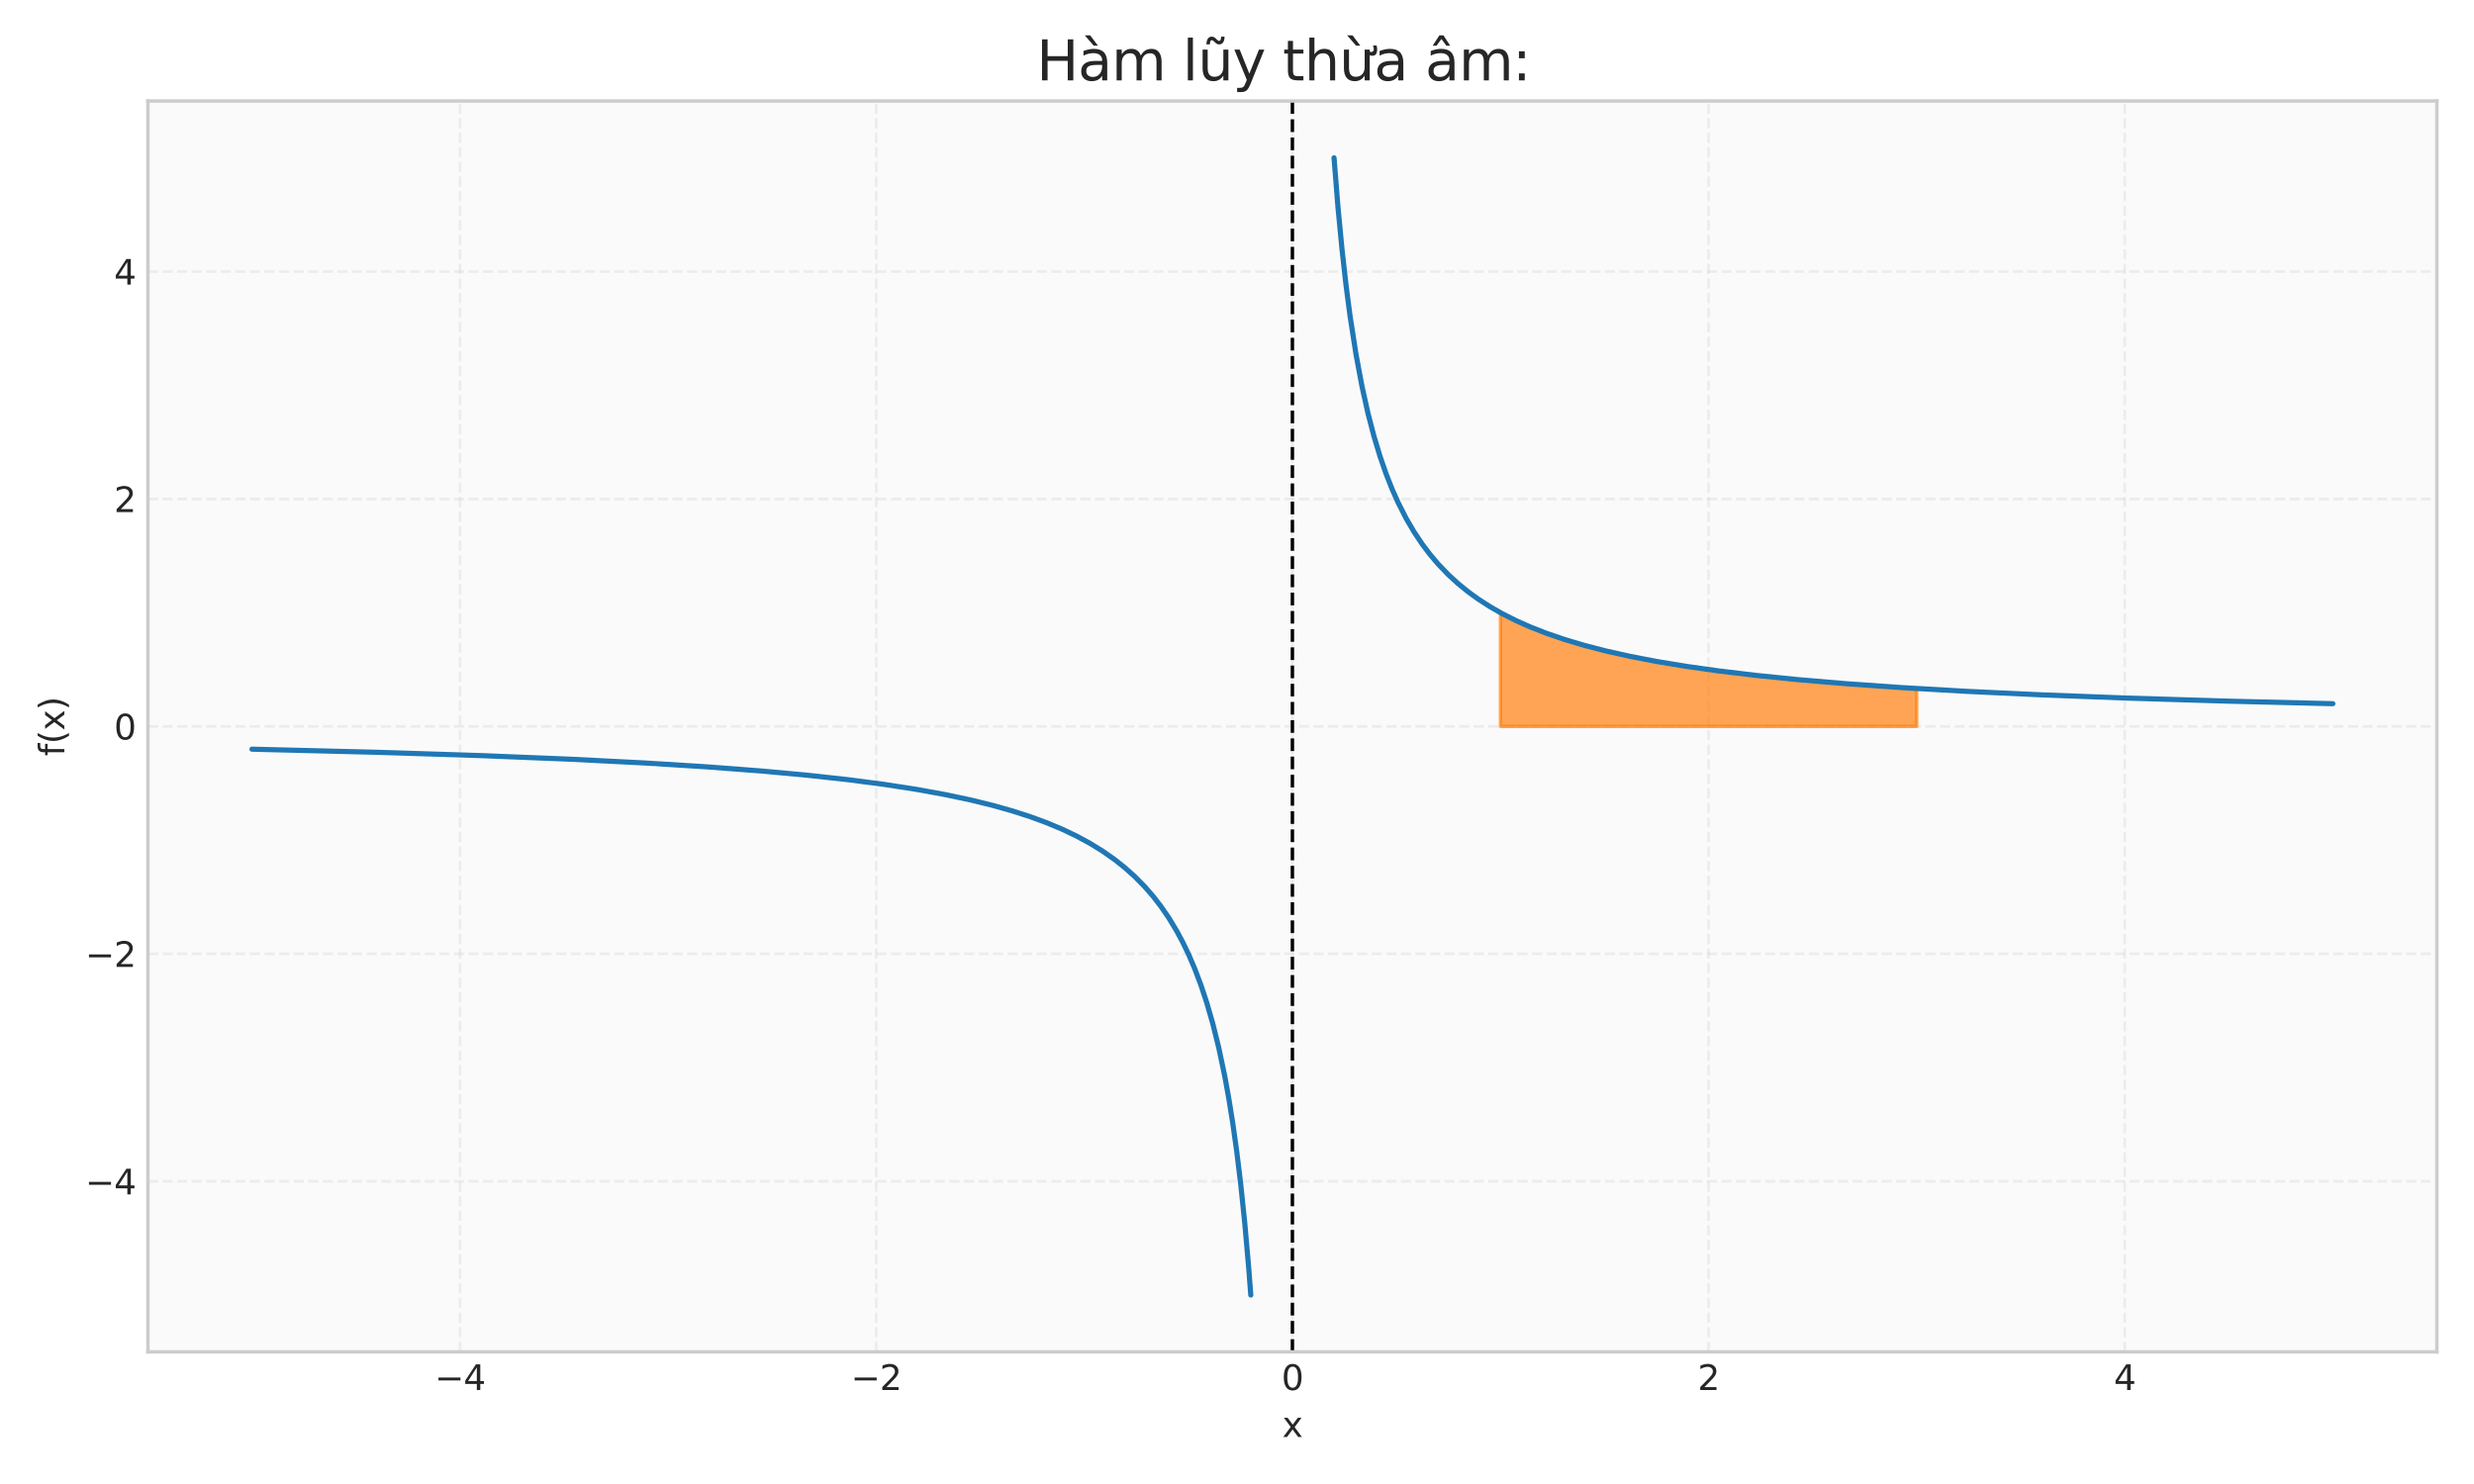 <?xml version="1.0" encoding="utf-8" standalone="no"?>
<!DOCTYPE svg PUBLIC "-//W3C//DTD SVG 1.1//EN"
  "http://www.w3.org/Graphics/SVG/1.1/DTD/svg11.dtd">
<svg xmlns:xlink="http://www.w3.org/1999/xlink" width="720pt" height="432pt" viewBox="0 0 720 432" xmlns="http://www.w3.org/2000/svg" version="1.1">
 <defs>
  <style type="text/css">*{stroke-linejoin: round; stroke-linecap: butt}</style>
 </defs>
 <g id="figure_1">
  <g id="patch_1">
   <path d="M 0 432 
L 720 432 
L 720 0 
L 0 0 
z
" style="fill: #ffffff"/>
  </g>
  <g id="axes_1">
   <g id="patch_2">
    <path d="M 43.05 393.54 
L 709.2 393.54 
L 709.2 29.4 
L 43.05 29.4 
z
" style="fill: #fafafa"/>
   </g>
   <g id="matplotlib.axis_1">
    <g id="xtick_1">
     <g id="line2d_1">
      <path d="M 133.889 393.54 
L 133.889 29.4 
" clip-path="url(#p0794dc2acf)" style="fill: none; stroke-dasharray: 2.96,1.28; stroke-dashoffset: 0; stroke: #cccccc; stroke-opacity: 0.3; stroke-width: 0.8"/>
     </g>
     <g id="line2d_2"/>
     <g id="text_1">
      <!-- −4 -->
      <g style="fill: #262626" transform="translate(126.518 404.638) scale(0.1 -0.1)">
       <defs>
        <path id="DejaVuSans-2212" d="M 678 2272 
L 4684 2272 
L 4684 1741 
L 678 1741 
L 678 2272 
z
" transform="scale(0.016)"/>
        <path id="DejaVuSans-34" d="M 2419 4116 
L 825 1625 
L 2419 1625 
L 2419 4116 
z
M 2253 4666 
L 3047 4666 
L 3047 1625 
L 3713 1625 
L 3713 1100 
L 3047 1100 
L 3047 0 
L 2419 0 
L 2419 1100 
L 313 1100 
L 313 1709 
L 2253 4666 
z
" transform="scale(0.016)"/>
       </defs>
       <use xlink:href="#DejaVuSans-2212"/>
       <use xlink:href="#DejaVuSans-34" transform="translate(83.789 0)"/>
      </g>
     </g>
    </g>
    <g id="xtick_2">
     <g id="line2d_3">
      <path d="M 255.007 393.54 
L 255.007 29.4 
" clip-path="url(#p0794dc2acf)" style="fill: none; stroke-dasharray: 2.96,1.28; stroke-dashoffset: 0; stroke: #cccccc; stroke-opacity: 0.3; stroke-width: 0.8"/>
     </g>
     <g id="line2d_4"/>
     <g id="text_2">
      <!-- −2 -->
      <g style="fill: #262626" transform="translate(247.636 404.638) scale(0.1 -0.1)">
       <defs>
        <path id="DejaVuSans-32" d="M 1228 531 
L 3431 531 
L 3431 0 
L 469 0 
L 469 531 
Q 828 903 1448 1529 
Q 2069 2156 2228 2338 
Q 2531 2678 2651 2914 
Q 2772 3150 2772 3378 
Q 2772 3750 2511 3984 
Q 2250 4219 1831 4219 
Q 1534 4219 1204 4116 
Q 875 4013 500 3803 
L 500 4441 
Q 881 4594 1212 4672 
Q 1544 4750 1819 4750 
Q 2544 4750 2975 4387 
Q 3406 4025 3406 3419 
Q 3406 3131 3298 2873 
Q 3191 2616 2906 2266 
Q 2828 2175 2409 1742 
Q 1991 1309 1228 531 
z
" transform="scale(0.016)"/>
       </defs>
       <use xlink:href="#DejaVuSans-2212"/>
       <use xlink:href="#DejaVuSans-32" transform="translate(83.789 0)"/>
      </g>
     </g>
    </g>
    <g id="xtick_3">
     <g id="line2d_5">
      <path d="M 376.125 393.54 
L 376.125 29.4 
" clip-path="url(#p0794dc2acf)" style="fill: none; stroke-dasharray: 2.96,1.28; stroke-dashoffset: 0; stroke: #cccccc; stroke-opacity: 0.3; stroke-width: 0.8"/>
     </g>
     <g id="line2d_6"/>
     <g id="text_3">
      <!-- 0 -->
      <g style="fill: #262626" transform="translate(372.944 404.638) scale(0.1 -0.1)">
       <defs>
        <path id="DejaVuSans-30" d="M 2034 4250 
Q 1547 4250 1301 3770 
Q 1056 3291 1056 2328 
Q 1056 1369 1301 889 
Q 1547 409 2034 409 
Q 2525 409 2770 889 
Q 3016 1369 3016 2328 
Q 3016 3291 2770 3770 
Q 2525 4250 2034 4250 
z
M 2034 4750 
Q 2819 4750 3233 4129 
Q 3647 3509 3647 2328 
Q 3647 1150 3233 529 
Q 2819 -91 2034 -91 
Q 1250 -91 836 529 
Q 422 1150 422 2328 
Q 422 3509 836 4129 
Q 1250 4750 2034 4750 
z
" transform="scale(0.016)"/>
       </defs>
       <use xlink:href="#DejaVuSans-30"/>
      </g>
     </g>
    </g>
    <g id="xtick_4">
     <g id="line2d_7">
      <path d="M 497.243 393.54 
L 497.243 29.4 
" clip-path="url(#p0794dc2acf)" style="fill: none; stroke-dasharray: 2.96,1.28; stroke-dashoffset: 0; stroke: #cccccc; stroke-opacity: 0.3; stroke-width: 0.8"/>
     </g>
     <g id="line2d_8"/>
     <g id="text_4">
      <!-- 2 -->
      <g style="fill: #262626" transform="translate(494.062 404.638) scale(0.1 -0.1)">
       <use xlink:href="#DejaVuSans-32"/>
      </g>
     </g>
    </g>
    <g id="xtick_5">
     <g id="line2d_9">
      <path d="M 618.361 393.54 
L 618.361 29.4 
" clip-path="url(#p0794dc2acf)" style="fill: none; stroke-dasharray: 2.96,1.28; stroke-dashoffset: 0; stroke: #cccccc; stroke-opacity: 0.3; stroke-width: 0.8"/>
     </g>
     <g id="line2d_10"/>
     <g id="text_5">
      <!-- 4 -->
      <g style="fill: #262626" transform="translate(615.18 404.638) scale(0.1 -0.1)">
       <use xlink:href="#DejaVuSans-34"/>
      </g>
     </g>
    </g>
    <g id="text_6">
     <!-- x -->
     <g style="fill: #262626" transform="translate(373.166 418.317) scale(0.1 -0.1)">
      <defs>
       <path id="DejaVuSans-78" d="M 3513 3500 
L 2247 1797 
L 3578 0 
L 2900 0 
L 1881 1375 
L 863 0 
L 184 0 
L 1544 1831 
L 300 3500 
L 978 3500 
L 1906 2253 
L 2834 3500 
L 3513 3500 
z
" transform="scale(0.016)"/>
      </defs>
      <use xlink:href="#DejaVuSans-78"/>
     </g>
    </g>
   </g>
   <g id="matplotlib.axis_2">
    <g id="ytick_1">
     <g id="line2d_11">
      <path d="M 43.05 343.885 
L 709.2 343.885 
" clip-path="url(#p0794dc2acf)" style="fill: none; stroke-dasharray: 2.96,1.28; stroke-dashoffset: 0; stroke: #cccccc; stroke-opacity: 0.3; stroke-width: 0.8"/>
     </g>
     <g id="line2d_12"/>
     <g id="text_7">
      <!-- −4 -->
      <g style="fill: #262626" transform="translate(24.808 347.684) scale(0.1 -0.1)">
       <use xlink:href="#DejaVuSans-2212"/>
       <use xlink:href="#DejaVuSans-34" transform="translate(83.789 0)"/>
      </g>
     </g>
    </g>
    <g id="ytick_2">
     <g id="line2d_13">
      <path d="M 43.05 277.677 
L 709.2 277.677 
" clip-path="url(#p0794dc2acf)" style="fill: none; stroke-dasharray: 2.96,1.28; stroke-dashoffset: 0; stroke: #cccccc; stroke-opacity: 0.3; stroke-width: 0.8"/>
     </g>
     <g id="line2d_14"/>
     <g id="text_8">
      <!-- −2 -->
      <g style="fill: #262626" transform="translate(24.808 281.476) scale(0.1 -0.1)">
       <use xlink:href="#DejaVuSans-2212"/>
       <use xlink:href="#DejaVuSans-32" transform="translate(83.789 0)"/>
      </g>
     </g>
    </g>
    <g id="ytick_3">
     <g id="line2d_15">
      <path d="M 43.05 211.47 
L 709.2 211.47 
" clip-path="url(#p0794dc2acf)" style="fill: none; stroke-dasharray: 2.96,1.28; stroke-dashoffset: 0; stroke: #cccccc; stroke-opacity: 0.3; stroke-width: 0.8"/>
     </g>
     <g id="line2d_16"/>
     <g id="text_9">
      <!-- 0 -->
      <g style="fill: #262626" transform="translate(33.188 215.269) scale(0.1 -0.1)">
       <use xlink:href="#DejaVuSans-30"/>
      </g>
     </g>
    </g>
    <g id="ytick_4">
     <g id="line2d_17">
      <path d="M 43.05 145.263 
L 709.2 145.263 
" clip-path="url(#p0794dc2acf)" style="fill: none; stroke-dasharray: 2.96,1.28; stroke-dashoffset: 0; stroke: #cccccc; stroke-opacity: 0.3; stroke-width: 0.8"/>
     </g>
     <g id="line2d_18"/>
     <g id="text_10">
      <!-- 2 -->
      <g style="fill: #262626" transform="translate(33.188 149.062) scale(0.1 -0.1)">
       <use xlink:href="#DejaVuSans-32"/>
      </g>
     </g>
    </g>
    <g id="ytick_5">
     <g id="line2d_19">
      <path d="M 43.05 79.055 
L 709.2 79.055 
" clip-path="url(#p0794dc2acf)" style="fill: none; stroke-dasharray: 2.96,1.28; stroke-dashoffset: 0; stroke: #cccccc; stroke-opacity: 0.3; stroke-width: 0.8"/>
     </g>
     <g id="line2d_20"/>
     <g id="text_11">
      <!-- 4 -->
      <g style="fill: #262626" transform="translate(33.188 82.855) scale(0.1 -0.1)">
       <use xlink:href="#DejaVuSans-34"/>
      </g>
     </g>
    </g>
    <g id="text_12">
     <!-- f(x) -->
     <g style="fill: #262626" transform="translate(18.728 220.091) rotate(-90) scale(0.1 -0.1)">
      <defs>
       <path id="DejaVuSans-66" d="M 2375 4863 
L 2375 4384 
L 1825 4384 
Q 1516 4384 1395 4259 
Q 1275 4134 1275 3809 
L 1275 3500 
L 2222 3500 
L 2222 3053 
L 1275 3053 
L 1275 0 
L 697 0 
L 697 3053 
L 147 3053 
L 147 3500 
L 697 3500 
L 697 3744 
Q 697 4328 969 4595 
Q 1241 4863 1831 4863 
L 2375 4863 
z
" transform="scale(0.016)"/>
       <path id="DejaVuSans-28" d="M 1984 4856 
Q 1566 4138 1362 3434 
Q 1159 2731 1159 2009 
Q 1159 1288 1364 580 
Q 1569 -128 1984 -844 
L 1484 -844 
Q 1016 -109 783 600 
Q 550 1309 550 2009 
Q 550 2706 781 3412 
Q 1013 4119 1484 4856 
L 1984 4856 
z
" transform="scale(0.016)"/>
       <path id="DejaVuSans-29" d="M 513 4856 
L 1013 4856 
Q 1481 4119 1714 3412 
Q 1947 2706 1947 2009 
Q 1947 1309 1714 600 
Q 1481 -109 1013 -844 
L 513 -844 
Q 928 -128 1133 580 
Q 1338 1288 1338 2009 
Q 1338 2731 1133 3434 
Q 928 4138 513 4856 
z
" transform="scale(0.016)"/>
      </defs>
      <use xlink:href="#DejaVuSans-66"/>
      <use xlink:href="#DejaVuSans-28" transform="translate(35.205 0)"/>
      <use xlink:href="#DejaVuSans-78" transform="translate(74.219 0)"/>
      <use xlink:href="#DejaVuSans-29" transform="translate(133.398 0)"/>
     </g>
    </g>
   </g>
   <g id="FillBetweenPolyCollection_1">
    <defs>
     <path id="m633df13deb" d="M 436.684 -220.53 
L 436.684 -253.634 
L 436.988 -253.469 
L 437.291 -253.305 
L 437.595 -253.143 
L 437.898 -252.983 
L 438.202 -252.824 
L 438.505 -252.667 
L 438.809 -252.511 
L 439.113 -252.357 
L 439.416 -252.205 
L 439.72 -252.054 
L 440.023 -251.904 
L 440.327 -251.755 
L 440.63 -251.608 
L 440.934 -251.463 
L 441.237 -251.319 
L 441.541 -251.176 
L 441.845 -251.034 
L 442.148 -250.894 
L 442.452 -250.755 
L 442.755 -250.617 
L 443.059 -250.481 
L 443.362 -250.346 
L 443.666 -250.212 
L 443.969 -250.079 
L 444.273 -249.947 
L 444.577 -249.817 
L 444.88 -249.688 
L 445.184 -249.559 
L 445.487 -249.432 
L 445.791 -249.306 
L 446.094 -249.182 
L 446.398 -249.058 
L 446.701 -248.935 
L 447.005 -248.813 
L 447.308 -248.693 
L 447.612 -248.573 
L 447.916 -248.455 
L 448.219 -248.337 
L 448.523 -248.22 
L 448.826 -248.105 
L 449.13 -247.99 
L 449.433 -247.876 
L 449.737 -247.764 
L 450.04 -247.652 
L 450.344 -247.541 
L 450.648 -247.431 
L 450.951 -247.322 
L 451.255 -247.214 
L 451.558 -247.106 
L 451.862 -247 
L 452.165 -246.894 
L 452.469 -246.789 
L 452.772 -246.685 
L 453.076 -246.582 
L 453.38 -246.48 
L 453.683 -246.378 
L 453.987 -246.277 
L 454.29 -246.177 
L 454.594 -246.078 
L 454.897 -245.98 
L 455.201 -245.882 
L 455.504 -245.785 
L 455.808 -245.689 
L 456.112 -245.593 
L 456.415 -245.499 
L 456.719 -245.404 
L 457.022 -245.311 
L 457.326 -245.219 
L 457.629 -245.127 
L 457.933 -245.035 
L 458.236 -244.945 
L 458.54 -244.855 
L 458.844 -244.766 
L 459.147 -244.677 
L 459.451 -244.589 
L 459.754 -244.502 
L 460.058 -244.415 
L 460.361 -244.329 
L 460.665 -244.243 
L 460.968 -244.159 
L 461.272 -244.074 
L 461.576 -243.991 
L 461.879 -243.908 
L 462.183 -243.825 
L 462.486 -243.743 
L 462.79 -243.662 
L 463.093 -243.581 
L 463.397 -243.501 
L 463.7 -243.421 
L 464.004 -243.342 
L 464.308 -243.264 
L 464.611 -243.186 
L 464.915 -243.108 
L 465.218 -243.031 
L 465.522 -242.955 
L 465.825 -242.879 
L 466.129 -242.804 
L 466.432 -242.729 
L 466.736 -242.655 
L 467.04 -242.581 
L 467.343 -242.507 
L 467.647 -242.434 
L 467.95 -242.362 
L 468.254 -242.29 
L 468.557 -242.219 
L 468.861 -242.148 
L 469.164 -242.077 
L 469.468 -242.007 
L 469.772 -241.937 
L 470.075 -241.868 
L 470.379 -241.799 
L 470.682 -241.731 
L 470.986 -241.663 
L 471.289 -241.596 
L 471.593 -241.529 
L 471.896 -241.462 
L 472.2 -241.396 
L 472.504 -241.331 
L 472.807 -241.265 
L 473.111 -241.2 
L 473.414 -241.136 
L 473.718 -241.072 
L 474.021 -241.008 
L 474.325 -240.945 
L 474.628 -240.882 
L 474.932 -240.819 
L 475.235 -240.757 
L 475.539 -240.695 
L 475.843 -240.634 
L 476.146 -240.573 
L 476.45 -240.512 
L 476.753 -240.452 
L 477.057 -240.392 
L 477.36 -240.333 
L 477.664 -240.273 
L 477.967 -240.215 
L 478.271 -240.156 
L 478.575 -240.098 
L 478.878 -240.04 
L 479.182 -239.983 
L 479.485 -239.926 
L 479.789 -239.869 
L 480.092 -239.812 
L 480.396 -239.756 
L 480.699 -239.7 
L 481.003 -239.645 
L 481.307 -239.59 
L 481.61 -239.535 
L 481.914 -239.48 
L 482.217 -239.426 
L 482.521 -239.372 
L 482.824 -239.319 
L 483.128 -239.265 
L 483.431 -239.212 
L 483.735 -239.16 
L 484.039 -239.107 
L 484.342 -239.055 
L 484.646 -239.003 
L 484.949 -238.952 
L 485.253 -238.9 
L 485.556 -238.849 
L 485.86 -238.799 
L 486.163 -238.748 
L 486.467 -238.698 
L 486.771 -238.648 
L 487.074 -238.599 
L 487.378 -238.55 
L 487.681 -238.501 
L 487.985 -238.452 
L 488.288 -238.403 
L 488.592 -238.355 
L 488.895 -238.307 
L 489.199 -238.259 
L 489.503 -238.212 
L 489.806 -238.165 
L 490.11 -238.118 
L 490.413 -238.071 
L 490.717 -238.025 
L 491.02 -237.978 
L 491.324 -237.932 
L 491.627 -237.887 
L 491.931 -237.841 
L 492.235 -237.796 
L 492.538 -237.751 
L 492.842 -237.706 
L 493.145 -237.661 
L 493.449 -237.617 
L 493.752 -237.573 
L 494.056 -237.529 
L 494.359 -237.486 
L 494.663 -237.442 
L 494.967 -237.399 
L 495.27 -237.356 
L 495.574 -237.313 
L 495.877 -237.271 
L 496.181 -237.228 
L 496.484 -237.186 
L 496.788 -237.144 
L 497.091 -237.103 
L 497.395 -237.061 
L 497.699 -237.02 
L 498.002 -236.979 
L 498.306 -236.938 
L 498.609 -236.897 
L 498.913 -236.857 
L 499.216 -236.816 
L 499.52 -236.776 
L 499.823 -236.737 
L 500.127 -236.697 
L 500.431 -236.657 
L 500.734 -236.618 
L 501.038 -236.579 
L 501.341 -236.54 
L 501.645 -236.501 
L 501.948 -236.463 
L 502.252 -236.425 
L 502.555 -236.386 
L 502.859 -236.348 
L 503.162 -236.311 
L 503.466 -236.273 
L 503.77 -236.236 
L 504.073 -236.198 
L 504.377 -236.161 
L 504.68 -236.124 
L 504.984 -236.088 
L 505.287 -236.051 
L 505.591 -236.015 
L 505.894 -235.978 
L 506.198 -235.942 
L 506.502 -235.906 
L 506.805 -235.871 
L 507.109 -235.835 
L 507.412 -235.8 
L 507.716 -235.765 
L 508.019 -235.729 
L 508.323 -235.695 
L 508.626 -235.66 
L 508.93 -235.625 
L 509.234 -235.591 
L 509.537 -235.557 
L 509.841 -235.522 
L 510.144 -235.488 
L 510.448 -235.455 
L 510.751 -235.421 
L 511.055 -235.388 
L 511.358 -235.354 
L 511.662 -235.321 
L 511.966 -235.288 
L 512.269 -235.255 
L 512.573 -235.222 
L 512.876 -235.19 
L 513.18 -235.157 
L 513.483 -235.125 
L 513.787 -235.093 
L 514.09 -235.061 
L 514.394 -235.029 
L 514.698 -234.997 
L 515.001 -234.965 
L 515.305 -234.934 
L 515.608 -234.903 
L 515.912 -234.871 
L 516.215 -234.84 
L 516.519 -234.809 
L 516.822 -234.778 
L 517.126 -234.748 
L 517.43 -234.717 
L 517.733 -234.687 
L 518.037 -234.657 
L 518.34 -234.626 
L 518.644 -234.596 
L 518.947 -234.567 
L 519.251 -234.537 
L 519.554 -234.507 
L 519.858 -234.478 
L 520.162 -234.448 
L 520.465 -234.419 
L 520.769 -234.39 
L 521.072 -234.361 
L 521.376 -234.332 
L 521.679 -234.303 
L 521.983 -234.274 
L 522.286 -234.246 
L 522.59 -234.217 
L 522.894 -234.189 
L 523.197 -234.161 
L 523.501 -234.133 
L 523.804 -234.105 
L 524.108 -234.077 
L 524.411 -234.049 
L 524.715 -234.022 
L 525.018 -233.994 
L 525.322 -233.967 
L 525.626 -233.939 
L 525.929 -233.912 
L 526.233 -233.885 
L 526.536 -233.858 
L 526.84 -233.831 
L 527.143 -233.805 
L 527.447 -233.778 
L 527.75 -233.752 
L 528.054 -233.725 
L 528.358 -233.699 
L 528.661 -233.673 
L 528.965 -233.647 
L 529.268 -233.621 
L 529.572 -233.595 
L 529.875 -233.569 
L 530.179 -233.543 
L 530.482 -233.518 
L 530.786 -233.492 
L 531.089 -233.467 
L 531.393 -233.441 
L 531.697 -233.416 
L 532 -233.391 
L 532.304 -233.366 
L 532.607 -233.341 
L 532.911 -233.316 
L 533.214 -233.292 
L 533.518 -233.267 
L 533.821 -233.243 
L 534.125 -233.218 
L 534.429 -233.194 
L 534.732 -233.17 
L 535.036 -233.145 
L 535.339 -233.121 
L 535.643 -233.097 
L 535.946 -233.074 
L 536.25 -233.05 
L 536.553 -233.026 
L 536.857 -233.002 
L 537.161 -232.979 
L 537.464 -232.956 
L 537.768 -232.932 
L 538.071 -232.909 
L 538.375 -232.886 
L 538.678 -232.863 
L 538.982 -232.84 
L 539.285 -232.817 
L 539.589 -232.794 
L 539.893 -232.771 
L 540.196 -232.749 
L 540.5 -232.726 
L 540.803 -232.704 
L 541.107 -232.681 
L 541.41 -232.659 
L 541.714 -232.637 
L 542.017 -232.614 
L 542.321 -232.592 
L 542.625 -232.57 
L 542.928 -232.549 
L 543.232 -232.527 
L 543.535 -232.505 
L 543.839 -232.483 
L 544.142 -232.462 
L 544.446 -232.44 
L 544.749 -232.419 
L 545.053 -232.397 
L 545.357 -232.376 
L 545.66 -232.355 
L 545.964 -232.334 
L 546.267 -232.313 
L 546.571 -232.292 
L 546.874 -232.271 
L 547.178 -232.25 
L 547.481 -232.229 
L 547.785 -232.208 
L 548.089 -232.188 
L 548.392 -232.167 
L 548.696 -232.147 
L 548.999 -232.126 
L 549.303 -232.106 
L 549.606 -232.086 
L 549.91 -232.066 
L 550.213 -232.046 
L 550.517 -232.026 
L 550.821 -232.006 
L 551.124 -231.986 
L 551.428 -231.966 
L 551.731 -231.946 
L 552.035 -231.926 
L 552.338 -231.907 
L 552.642 -231.887 
L 552.945 -231.868 
L 553.249 -231.848 
L 553.553 -231.829 
L 553.856 -231.81 
L 554.16 -231.79 
L 554.463 -231.771 
L 554.767 -231.752 
L 555.07 -231.733 
L 555.374 -231.714 
L 555.677 -231.695 
L 555.981 -231.676 
L 556.285 -231.658 
L 556.588 -231.639 
L 556.892 -231.62 
L 557.195 -231.602 
L 557.499 -231.583 
L 557.802 -231.565 
L 557.802 -220.53 
L 557.802 -220.53 
L 557.499 -220.53 
L 557.195 -220.53 
L 556.892 -220.53 
L 556.588 -220.53 
L 556.285 -220.53 
L 555.981 -220.53 
L 555.677 -220.53 
L 555.374 -220.53 
L 555.07 -220.53 
L 554.767 -220.53 
L 554.463 -220.53 
L 554.16 -220.53 
L 553.856 -220.53 
L 553.553 -220.53 
L 553.249 -220.53 
L 552.945 -220.53 
L 552.642 -220.53 
L 552.338 -220.53 
L 552.035 -220.53 
L 551.731 -220.53 
L 551.428 -220.53 
L 551.124 -220.53 
L 550.821 -220.53 
L 550.517 -220.53 
L 550.213 -220.53 
L 549.91 -220.53 
L 549.606 -220.53 
L 549.303 -220.53 
L 548.999 -220.53 
L 548.696 -220.53 
L 548.392 -220.53 
L 548.089 -220.53 
L 547.785 -220.53 
L 547.481 -220.53 
L 547.178 -220.53 
L 546.874 -220.53 
L 546.571 -220.53 
L 546.267 -220.53 
L 545.964 -220.53 
L 545.66 -220.53 
L 545.357 -220.53 
L 545.053 -220.53 
L 544.749 -220.53 
L 544.446 -220.53 
L 544.142 -220.53 
L 543.839 -220.53 
L 543.535 -220.53 
L 543.232 -220.53 
L 542.928 -220.53 
L 542.625 -220.53 
L 542.321 -220.53 
L 542.017 -220.53 
L 541.714 -220.53 
L 541.41 -220.53 
L 541.107 -220.53 
L 540.803 -220.53 
L 540.5 -220.53 
L 540.196 -220.53 
L 539.893 -220.53 
L 539.589 -220.53 
L 539.285 -220.53 
L 538.982 -220.53 
L 538.678 -220.53 
L 538.375 -220.53 
L 538.071 -220.53 
L 537.768 -220.53 
L 537.464 -220.53 
L 537.161 -220.53 
L 536.857 -220.53 
L 536.553 -220.53 
L 536.25 -220.53 
L 535.946 -220.53 
L 535.643 -220.53 
L 535.339 -220.53 
L 535.036 -220.53 
L 534.732 -220.53 
L 534.429 -220.53 
L 534.125 -220.53 
L 533.821 -220.53 
L 533.518 -220.53 
L 533.214 -220.53 
L 532.911 -220.53 
L 532.607 -220.53 
L 532.304 -220.53 
L 532 -220.53 
L 531.697 -220.53 
L 531.393 -220.53 
L 531.089 -220.53 
L 530.786 -220.53 
L 530.482 -220.53 
L 530.179 -220.53 
L 529.875 -220.53 
L 529.572 -220.53 
L 529.268 -220.53 
L 528.965 -220.53 
L 528.661 -220.53 
L 528.358 -220.53 
L 528.054 -220.53 
L 527.75 -220.53 
L 527.447 -220.53 
L 527.143 -220.53 
L 526.84 -220.53 
L 526.536 -220.53 
L 526.233 -220.53 
L 525.929 -220.53 
L 525.626 -220.53 
L 525.322 -220.53 
L 525.018 -220.53 
L 524.715 -220.53 
L 524.411 -220.53 
L 524.108 -220.53 
L 523.804 -220.53 
L 523.501 -220.53 
L 523.197 -220.53 
L 522.894 -220.53 
L 522.59 -220.53 
L 522.286 -220.53 
L 521.983 -220.53 
L 521.679 -220.53 
L 521.376 -220.53 
L 521.072 -220.53 
L 520.769 -220.53 
L 520.465 -220.53 
L 520.162 -220.53 
L 519.858 -220.53 
L 519.554 -220.53 
L 519.251 -220.53 
L 518.947 -220.53 
L 518.644 -220.53 
L 518.34 -220.53 
L 518.037 -220.53 
L 517.733 -220.53 
L 517.43 -220.53 
L 517.126 -220.53 
L 516.822 -220.53 
L 516.519 -220.53 
L 516.215 -220.53 
L 515.912 -220.53 
L 515.608 -220.53 
L 515.305 -220.53 
L 515.001 -220.53 
L 514.698 -220.53 
L 514.394 -220.53 
L 514.09 -220.53 
L 513.787 -220.53 
L 513.483 -220.53 
L 513.18 -220.53 
L 512.876 -220.53 
L 512.573 -220.53 
L 512.269 -220.53 
L 511.966 -220.53 
L 511.662 -220.53 
L 511.358 -220.53 
L 511.055 -220.53 
L 510.751 -220.53 
L 510.448 -220.53 
L 510.144 -220.53 
L 509.841 -220.53 
L 509.537 -220.53 
L 509.234 -220.53 
L 508.93 -220.53 
L 508.626 -220.53 
L 508.323 -220.53 
L 508.019 -220.53 
L 507.716 -220.53 
L 507.412 -220.53 
L 507.109 -220.53 
L 506.805 -220.53 
L 506.502 -220.53 
L 506.198 -220.53 
L 505.894 -220.53 
L 505.591 -220.53 
L 505.287 -220.53 
L 504.984 -220.53 
L 504.68 -220.53 
L 504.377 -220.53 
L 504.073 -220.53 
L 503.77 -220.53 
L 503.466 -220.53 
L 503.162 -220.53 
L 502.859 -220.53 
L 502.555 -220.53 
L 502.252 -220.53 
L 501.948 -220.53 
L 501.645 -220.53 
L 501.341 -220.53 
L 501.038 -220.53 
L 500.734 -220.53 
L 500.431 -220.53 
L 500.127 -220.53 
L 499.823 -220.53 
L 499.52 -220.53 
L 499.216 -220.53 
L 498.913 -220.53 
L 498.609 -220.53 
L 498.306 -220.53 
L 498.002 -220.53 
L 497.699 -220.53 
L 497.395 -220.53 
L 497.091 -220.53 
L 496.788 -220.53 
L 496.484 -220.53 
L 496.181 -220.53 
L 495.877 -220.53 
L 495.574 -220.53 
L 495.27 -220.53 
L 494.967 -220.53 
L 494.663 -220.53 
L 494.359 -220.53 
L 494.056 -220.53 
L 493.752 -220.53 
L 493.449 -220.53 
L 493.145 -220.53 
L 492.842 -220.53 
L 492.538 -220.53 
L 492.235 -220.53 
L 491.931 -220.53 
L 491.627 -220.53 
L 491.324 -220.53 
L 491.02 -220.53 
L 490.717 -220.53 
L 490.413 -220.53 
L 490.11 -220.53 
L 489.806 -220.53 
L 489.503 -220.53 
L 489.199 -220.53 
L 488.895 -220.53 
L 488.592 -220.53 
L 488.288 -220.53 
L 487.985 -220.53 
L 487.681 -220.53 
L 487.378 -220.53 
L 487.074 -220.53 
L 486.771 -220.53 
L 486.467 -220.53 
L 486.163 -220.53 
L 485.86 -220.53 
L 485.556 -220.53 
L 485.253 -220.53 
L 484.949 -220.53 
L 484.646 -220.53 
L 484.342 -220.53 
L 484.039 -220.53 
L 483.735 -220.53 
L 483.431 -220.53 
L 483.128 -220.53 
L 482.824 -220.53 
L 482.521 -220.53 
L 482.217 -220.53 
L 481.914 -220.53 
L 481.61 -220.53 
L 481.307 -220.53 
L 481.003 -220.53 
L 480.699 -220.53 
L 480.396 -220.53 
L 480.092 -220.53 
L 479.789 -220.53 
L 479.485 -220.53 
L 479.182 -220.53 
L 478.878 -220.53 
L 478.575 -220.53 
L 478.271 -220.53 
L 477.967 -220.53 
L 477.664 -220.53 
L 477.36 -220.53 
L 477.057 -220.53 
L 476.753 -220.53 
L 476.45 -220.53 
L 476.146 -220.53 
L 475.843 -220.53 
L 475.539 -220.53 
L 475.235 -220.53 
L 474.932 -220.53 
L 474.628 -220.53 
L 474.325 -220.53 
L 474.021 -220.53 
L 473.718 -220.53 
L 473.414 -220.53 
L 473.111 -220.53 
L 472.807 -220.53 
L 472.504 -220.53 
L 472.2 -220.53 
L 471.896 -220.53 
L 471.593 -220.53 
L 471.289 -220.53 
L 470.986 -220.53 
L 470.682 -220.53 
L 470.379 -220.53 
L 470.075 -220.53 
L 469.772 -220.53 
L 469.468 -220.53 
L 469.164 -220.53 
L 468.861 -220.53 
L 468.557 -220.53 
L 468.254 -220.53 
L 467.95 -220.53 
L 467.647 -220.53 
L 467.343 -220.53 
L 467.04 -220.53 
L 466.736 -220.53 
L 466.432 -220.53 
L 466.129 -220.53 
L 465.825 -220.53 
L 465.522 -220.53 
L 465.218 -220.53 
L 464.915 -220.53 
L 464.611 -220.53 
L 464.308 -220.53 
L 464.004 -220.53 
L 463.7 -220.53 
L 463.397 -220.53 
L 463.093 -220.53 
L 462.79 -220.53 
L 462.486 -220.53 
L 462.183 -220.53 
L 461.879 -220.53 
L 461.576 -220.53 
L 461.272 -220.53 
L 460.968 -220.53 
L 460.665 -220.53 
L 460.361 -220.53 
L 460.058 -220.53 
L 459.754 -220.53 
L 459.451 -220.53 
L 459.147 -220.53 
L 458.844 -220.53 
L 458.54 -220.53 
L 458.236 -220.53 
L 457.933 -220.53 
L 457.629 -220.53 
L 457.326 -220.53 
L 457.022 -220.53 
L 456.719 -220.53 
L 456.415 -220.53 
L 456.112 -220.53 
L 455.808 -220.53 
L 455.504 -220.53 
L 455.201 -220.53 
L 454.897 -220.53 
L 454.594 -220.53 
L 454.29 -220.53 
L 453.987 -220.53 
L 453.683 -220.53 
L 453.38 -220.53 
L 453.076 -220.53 
L 452.772 -220.53 
L 452.469 -220.53 
L 452.165 -220.53 
L 451.862 -220.53 
L 451.558 -220.53 
L 451.255 -220.53 
L 450.951 -220.53 
L 450.648 -220.53 
L 450.344 -220.53 
L 450.04 -220.53 
L 449.737 -220.53 
L 449.433 -220.53 
L 449.13 -220.53 
L 448.826 -220.53 
L 448.523 -220.53 
L 448.219 -220.53 
L 447.916 -220.53 
L 447.612 -220.53 
L 447.308 -220.53 
L 447.005 -220.53 
L 446.701 -220.53 
L 446.398 -220.53 
L 446.094 -220.53 
L 445.791 -220.53 
L 445.487 -220.53 
L 445.184 -220.53 
L 444.88 -220.53 
L 444.577 -220.53 
L 444.273 -220.53 
L 443.969 -220.53 
L 443.666 -220.53 
L 443.362 -220.53 
L 443.059 -220.53 
L 442.755 -220.53 
L 442.452 -220.53 
L 442.148 -220.53 
L 441.845 -220.53 
L 441.541 -220.53 
L 441.237 -220.53 
L 440.934 -220.53 
L 440.63 -220.53 
L 440.327 -220.53 
L 440.023 -220.53 
L 439.72 -220.53 
L 439.416 -220.53 
L 439.113 -220.53 
L 438.809 -220.53 
L 438.505 -220.53 
L 438.202 -220.53 
L 437.898 -220.53 
L 437.595 -220.53 
L 437.291 -220.53 
L 436.988 -220.53 
L 436.684 -220.53 
z
" style="stroke: #ff7f0e; stroke-opacity: 0.7"/>
    </defs>
    <g clip-path="url(#p0794dc2acf)">
     <use xlink:href="#m633df13deb" x="0" y="432" style="fill: #ff7f0e; fill-opacity: 0.7; stroke: #ff7f0e; stroke-opacity: 0.7"/>
    </g>
   </g>
   <g id="line2d_21">
    <path d="M 388.237 45.952 
L 389.402 60.476 
L 390.567 72.657 
L 391.732 83.02 
L 392.897 91.942 
L 394.645 103.222 
L 396.392 112.556 
L 398.14 120.408 
L 399.887 127.105 
L 401.635 132.884 
L 403.383 137.923 
L 405.13 142.354 
L 406.878 146.282 
L 409.208 150.873 
L 411.538 154.86 
L 413.868 158.355 
L 416.198 161.444 
L 418.529 164.193 
L 421.441 167.231 
L 424.354 169.903 
L 427.266 172.27 
L 430.179 174.383 
L 433.674 176.635 
L 437.17 178.63 
L 441.247 180.686 
L 445.325 182.5 
L 449.985 184.328 
L 455.228 186.127 
L 461.053 187.865 
L 467.461 189.521 
L 474.452 191.082 
L 482.025 192.54 
L 490.763 193.982 
L 500.083 195.297 
L 511.151 196.623 
L 523.384 197.856 
L 537.365 199.037 
L 553.676 200.179 
L 572.317 201.252 
L 593.871 202.263 
L 618.92 203.213 
L 648.629 204.113 
L 678.92 204.849 
L 678.92 204.849 
" clip-path="url(#p0794dc2acf)" style="fill: none; stroke: #1f77b4; stroke-width: 1.5; stroke-linecap: round"/>
   </g>
   <g id="line2d_22">
    <path d="M 73.33 218.091 
L 110.029 219.004 
L 140.321 219.972 
L 165.952 221.008 
L 187.506 222.098 
L 205.564 223.224 
L 221.293 224.418 
L 234.691 225.644 
L 246.924 226.986 
L 257.41 228.357 
L 266.73 229.796 
L 274.886 231.272 
L 282.459 232.873 
L 288.867 234.445 
L 294.692 236.088 
L 299.935 237.782 
L 304.595 239.496 
L 309.255 241.45 
L 313.333 243.396 
L 317.411 245.614 
L 320.906 247.775 
L 324.401 250.228 
L 327.314 252.541 
L 330.226 255.147 
L 333.139 258.107 
L 335.469 260.78 
L 337.799 263.778 
L 340.129 267.164 
L 342.459 271.018 
L 344.207 274.279 
L 345.955 277.917 
L 347.702 282.003 
L 349.45 286.623 
L 351.197 291.892 
L 352.945 297.955 
L 354.693 305.007 
L 356.44 313.312 
L 357.605 319.718 
L 358.77 326.985 
L 359.935 335.298 
L 361.101 344.901 
L 362.266 356.117 
L 363.431 369.393 
L 364.013 376.988 
L 364.013 376.988 
" clip-path="url(#p0794dc2acf)" style="fill: none; stroke: #1f77b4; stroke-width: 1.5; stroke-linecap: round"/>
   </g>
   <g id="line2d_23">
    <path d="M 376.125 393.54 
L 376.125 29.4 
" clip-path="url(#p0794dc2acf)" style="fill: none; stroke-dasharray: 3.7,1.6; stroke-dashoffset: 0; stroke: #000000"/>
   </g>
   <g id="patch_3">
    <path d="M 43.05 393.54 
L 43.05 29.4 
" style="fill: none; stroke: #cccccc; stroke-linejoin: miter; stroke-linecap: square"/>
   </g>
   <g id="patch_4">
    <path d="M 709.2 393.54 
L 709.2 29.4 
" style="fill: none; stroke: #cccccc; stroke-linejoin: miter; stroke-linecap: square"/>
   </g>
   <g id="patch_5">
    <path d="M 43.05 393.54 
L 709.2 393.54 
" style="fill: none; stroke: #cccccc; stroke-linejoin: miter; stroke-linecap: square"/>
   </g>
   <g id="patch_6">
    <path d="M 43.05 29.4 
L 709.2 29.4 
" style="fill: none; stroke: #cccccc; stroke-linejoin: miter; stroke-linecap: square"/>
   </g>
   <g id="text_13">
    <!-- Hàm lũy thừa âm:  -->
    <g style="fill: #262626" transform="translate(301.647 23.4) scale(0.16 -0.16)">
     <defs>
      <path id="DejaVuSans-48" d="M 628 4666 
L 1259 4666 
L 1259 2753 
L 3553 2753 
L 3553 4666 
L 4184 4666 
L 4184 0 
L 3553 0 
L 3553 2222 
L 1259 2222 
L 1259 0 
L 628 0 
L 628 4666 
z
" transform="scale(0.016)"/>
      <path id="DejaVuSans-e0" d="M 2194 1759 
Q 1497 1759 1228 1600 
Q 959 1441 959 1056 
Q 959 750 1161 570 
Q 1363 391 1709 391 
Q 2188 391 2477 730 
Q 2766 1069 2766 1631 
L 2766 1759 
L 2194 1759 
z
M 3341 1997 
L 3341 0 
L 2766 0 
L 2766 531 
Q 2569 213 2275 61 
Q 1981 -91 1556 -91 
Q 1019 -91 701 211 
Q 384 513 384 1019 
Q 384 1609 779 1909 
Q 1175 2209 1959 2209 
L 2766 2209 
L 2766 2266 
Q 2766 2663 2505 2880 
Q 2244 3097 1772 3097 
Q 1472 3097 1187 3025 
Q 903 2953 641 2809 
L 641 3341 
Q 956 3463 1253 3523 
Q 1550 3584 1831 3584 
Q 2591 3584 2966 3190 
Q 3341 2797 3341 1997 
z
M 1403 5119 
L 2284 3950 
L 1806 3950 
L 787 5119 
L 1403 5119 
z
" transform="scale(0.016)"/>
      <path id="DejaVuSans-6d" d="M 3328 2828 
Q 3544 3216 3844 3400 
Q 4144 3584 4550 3584 
Q 5097 3584 5394 3201 
Q 5691 2819 5691 2113 
L 5691 0 
L 5113 0 
L 5113 2094 
Q 5113 2597 4934 2840 
Q 4756 3084 4391 3084 
Q 3944 3084 3684 2787 
Q 3425 2491 3425 1978 
L 3425 0 
L 2847 0 
L 2847 2094 
Q 2847 2600 2669 2842 
Q 2491 3084 2119 3084 
Q 1678 3084 1418 2786 
Q 1159 2488 1159 1978 
L 1159 0 
L 581 0 
L 581 3500 
L 1159 3500 
L 1159 2956 
Q 1356 3278 1631 3431 
Q 1906 3584 2284 3584 
Q 2666 3584 2933 3390 
Q 3200 3197 3328 2828 
z
" transform="scale(0.016)"/>
      <path id="DejaVuSans-20" transform="scale(0.016)"/>
      <path id="DejaVuSans-6c" d="M 603 4863 
L 1178 4863 
L 1178 0 
L 603 0 
L 603 4863 
z
" transform="scale(0.016)"/>
      <path id="DejaVuSans-169" d="M 1996 4281 
L 1817 4453 
Q 1749 4516 1697 4545 
Q 1646 4575 1605 4575 
Q 1486 4575 1430 4461 
Q 1374 4347 1367 4091 
L 977 4091 
Q 983 4513 1142 4742 
Q 1302 4972 1586 4972 
Q 1705 4972 1805 4928 
Q 1905 4884 2021 4781 
L 2199 4609 
Q 2267 4547 2319 4517 
Q 2371 4488 2411 4488 
Q 2530 4488 2586 4602 
Q 2642 4716 2649 4972 
L 3039 4972 
Q 3033 4550 2873 4320 
Q 2714 4091 2430 4091 
Q 2311 4091 2211 4134 
Q 2111 4178 1996 4281 
z
M 544 1381 
L 544 3500 
L 1119 3500 
L 1119 1403 
Q 1119 906 1312 657 
Q 1506 409 1894 409 
Q 2359 409 2629 706 
Q 2900 1003 2900 1516 
L 2900 3500 
L 3475 3500 
L 3475 0 
L 2900 0 
L 2900 538 
Q 2691 219 2414 64 
Q 2138 -91 1772 -91 
Q 1169 -91 856 284 
Q 544 659 544 1381 
z
M 1991 3584 
L 1991 3584 
z
" transform="scale(0.016)"/>
      <path id="DejaVuSans-79" d="M 2059 -325 
Q 1816 -950 1584 -1140 
Q 1353 -1331 966 -1331 
L 506 -1331 
L 506 -850 
L 844 -850 
Q 1081 -850 1212 -737 
Q 1344 -625 1503 -206 
L 1606 56 
L 191 3500 
L 800 3500 
L 1894 763 
L 2988 3500 
L 3597 3500 
L 2059 -325 
z
" transform="scale(0.016)"/>
      <path id="DejaVuSans-74" d="M 1172 4494 
L 1172 3500 
L 2356 3500 
L 2356 3053 
L 1172 3053 
L 1172 1153 
Q 1172 725 1289 603 
Q 1406 481 1766 481 
L 2356 481 
L 2356 0 
L 1766 0 
Q 1100 0 847 248 
Q 594 497 594 1153 
L 594 3053 
L 172 3053 
L 172 3500 
L 594 3500 
L 594 4494 
L 1172 4494 
z
" transform="scale(0.016)"/>
      <path id="DejaVuSans-68" d="M 3513 2113 
L 3513 0 
L 2938 0 
L 2938 2094 
Q 2938 2591 2744 2837 
Q 2550 3084 2163 3084 
Q 1697 3084 1428 2787 
Q 1159 2491 1159 1978 
L 1159 0 
L 581 0 
L 581 4863 
L 1159 4863 
L 1159 2956 
Q 1366 3272 1645 3428 
Q 1925 3584 2291 3584 
Q 2894 3584 3203 3211 
Q 3513 2838 3513 2113 
z
" transform="scale(0.016)"/>
      <path id="DejaVuSans-1eeb" d="M 1531 5119 
L 2412 3950 
L 1934 3950 
L 915 5119 
L 1531 5119 
z
M 3094 3136 
L 3094 3508 
Q 3285 3367 3422 3300 
Q 3560 3233 3657 3233 
Q 3800 3233 3872 3319 
Q 3944 3405 3944 3573 
Q 3944 3673 3920 3770 
Q 3897 3867 3850 3964 
L 4266 3964 
Q 4297 3845 4312 3739 
Q 4328 3633 4328 3539 
Q 4328 3158 4192 2978 
Q 4057 2798 3766 2798 
Q 3616 2798 3452 2881 
Q 3288 2964 3094 3136 
z
M 552 1381 
L 552 3500 
L 1127 3500 
L 1127 1403 
Q 1127 906 1320 657 
Q 1514 409 1902 409 
Q 2367 409 2637 706 
Q 2908 1003 2908 1516 
L 2908 3500 
L 3483 3500 
L 3483 0 
L 2908 0 
L 2908 538 
Q 2699 219 2422 64 
Q 2146 -91 1780 -91 
Q 1177 -91 864 284 
Q 552 659 552 1381 
z
M 1999 3584 
L 1999 3584 
z
" transform="scale(0.016)"/>
      <path id="DejaVuSans-61" d="M 2194 1759 
Q 1497 1759 1228 1600 
Q 959 1441 959 1056 
Q 959 750 1161 570 
Q 1363 391 1709 391 
Q 2188 391 2477 730 
Q 2766 1069 2766 1631 
L 2766 1759 
L 2194 1759 
z
M 3341 1997 
L 3341 0 
L 2766 0 
L 2766 531 
Q 2569 213 2275 61 
Q 1981 -91 1556 -91 
Q 1019 -91 701 211 
Q 384 513 384 1019 
Q 384 1609 779 1909 
Q 1175 2209 1959 2209 
L 2766 2209 
L 2766 2266 
Q 2766 2663 2505 2880 
Q 2244 3097 1772 3097 
Q 1472 3097 1187 3025 
Q 903 2953 641 2809 
L 641 3341 
Q 956 3463 1253 3523 
Q 1550 3584 1831 3584 
Q 2591 3584 2966 3190 
Q 3341 2797 3341 1997 
z
" transform="scale(0.016)"/>
      <path id="DejaVuSans-e2" d="M 2194 1759 
Q 1497 1759 1228 1600 
Q 959 1441 959 1056 
Q 959 750 1161 570 
Q 1363 391 1709 391 
Q 2188 391 2477 730 
Q 2766 1069 2766 1631 
L 2766 1759 
L 2194 1759 
z
M 3341 1997 
L 3341 0 
L 2766 0 
L 2766 531 
Q 2569 213 2275 61 
Q 1981 -91 1556 -91 
Q 1019 -91 701 211 
Q 384 513 384 1019 
Q 384 1609 779 1909 
Q 1175 2209 1959 2209 
L 2766 2209 
L 2766 2266 
Q 2766 2663 2505 2880 
Q 2244 3097 1772 3097 
Q 1472 3097 1187 3025 
Q 903 2953 641 2809 
L 641 3341 
Q 956 3463 1253 3523 
Q 1550 3584 1831 3584 
Q 2591 3584 2966 3190 
Q 3341 2797 3341 1997 
z
M 1625 5119 
L 2087 5119 
L 2853 3944 
L 2419 3944 
L 1856 4709 
L 1294 3944 
L 859 3944 
L 1625 5119 
z
" transform="scale(0.016)"/>
      <path id="DejaVuSans-3a" d="M 750 794 
L 1409 794 
L 1409 0 
L 750 0 
L 750 794 
z
M 750 3309 
L 1409 3309 
L 1409 2516 
L 750 2516 
L 750 3309 
z
" transform="scale(0.016)"/>
     </defs>
     <use xlink:href="#DejaVuSans-48"/>
     <use xlink:href="#DejaVuSans-e0" transform="translate(75.195 0)"/>
     <use xlink:href="#DejaVuSans-6d" transform="translate(136.475 0)"/>
     <use xlink:href="#DejaVuSans-20" transform="translate(233.887 0)"/>
     <use xlink:href="#DejaVuSans-6c" transform="translate(265.674 0)"/>
     <use xlink:href="#DejaVuSans-169" transform="translate(293.457 0)"/>
     <use xlink:href="#DejaVuSans-79" transform="translate(356.836 0)"/>
     <use xlink:href="#DejaVuSans-20" transform="translate(416.016 0)"/>
     <use xlink:href="#DejaVuSans-74" transform="translate(447.803 0)"/>
     <use xlink:href="#DejaVuSans-68" transform="translate(487.012 0)"/>
     <use xlink:href="#DejaVuSans-1eeb" transform="translate(550.391 0)"/>
     <use xlink:href="#DejaVuSans-61" transform="translate(613.77 0)"/>
     <use xlink:href="#DejaVuSans-20" transform="translate(675.049 0)"/>
     <use xlink:href="#DejaVuSans-e2" transform="translate(706.836 0)"/>
     <use xlink:href="#DejaVuSans-6d" transform="translate(768.115 0)"/>
     <use xlink:href="#DejaVuSans-3a" transform="translate(865.527 0)"/>
     <use xlink:href="#DejaVuSans-20" transform="translate(899.219 0)"/>
    </g>
   </g>
   <g id="legend_1"/>
  </g>
 </g>
 <defs>
  <clipPath id="p0794dc2acf">
   <rect x="43.05" y="29.4" width="666.15" height="364.14"/>
  </clipPath>
 </defs>
</svg>
